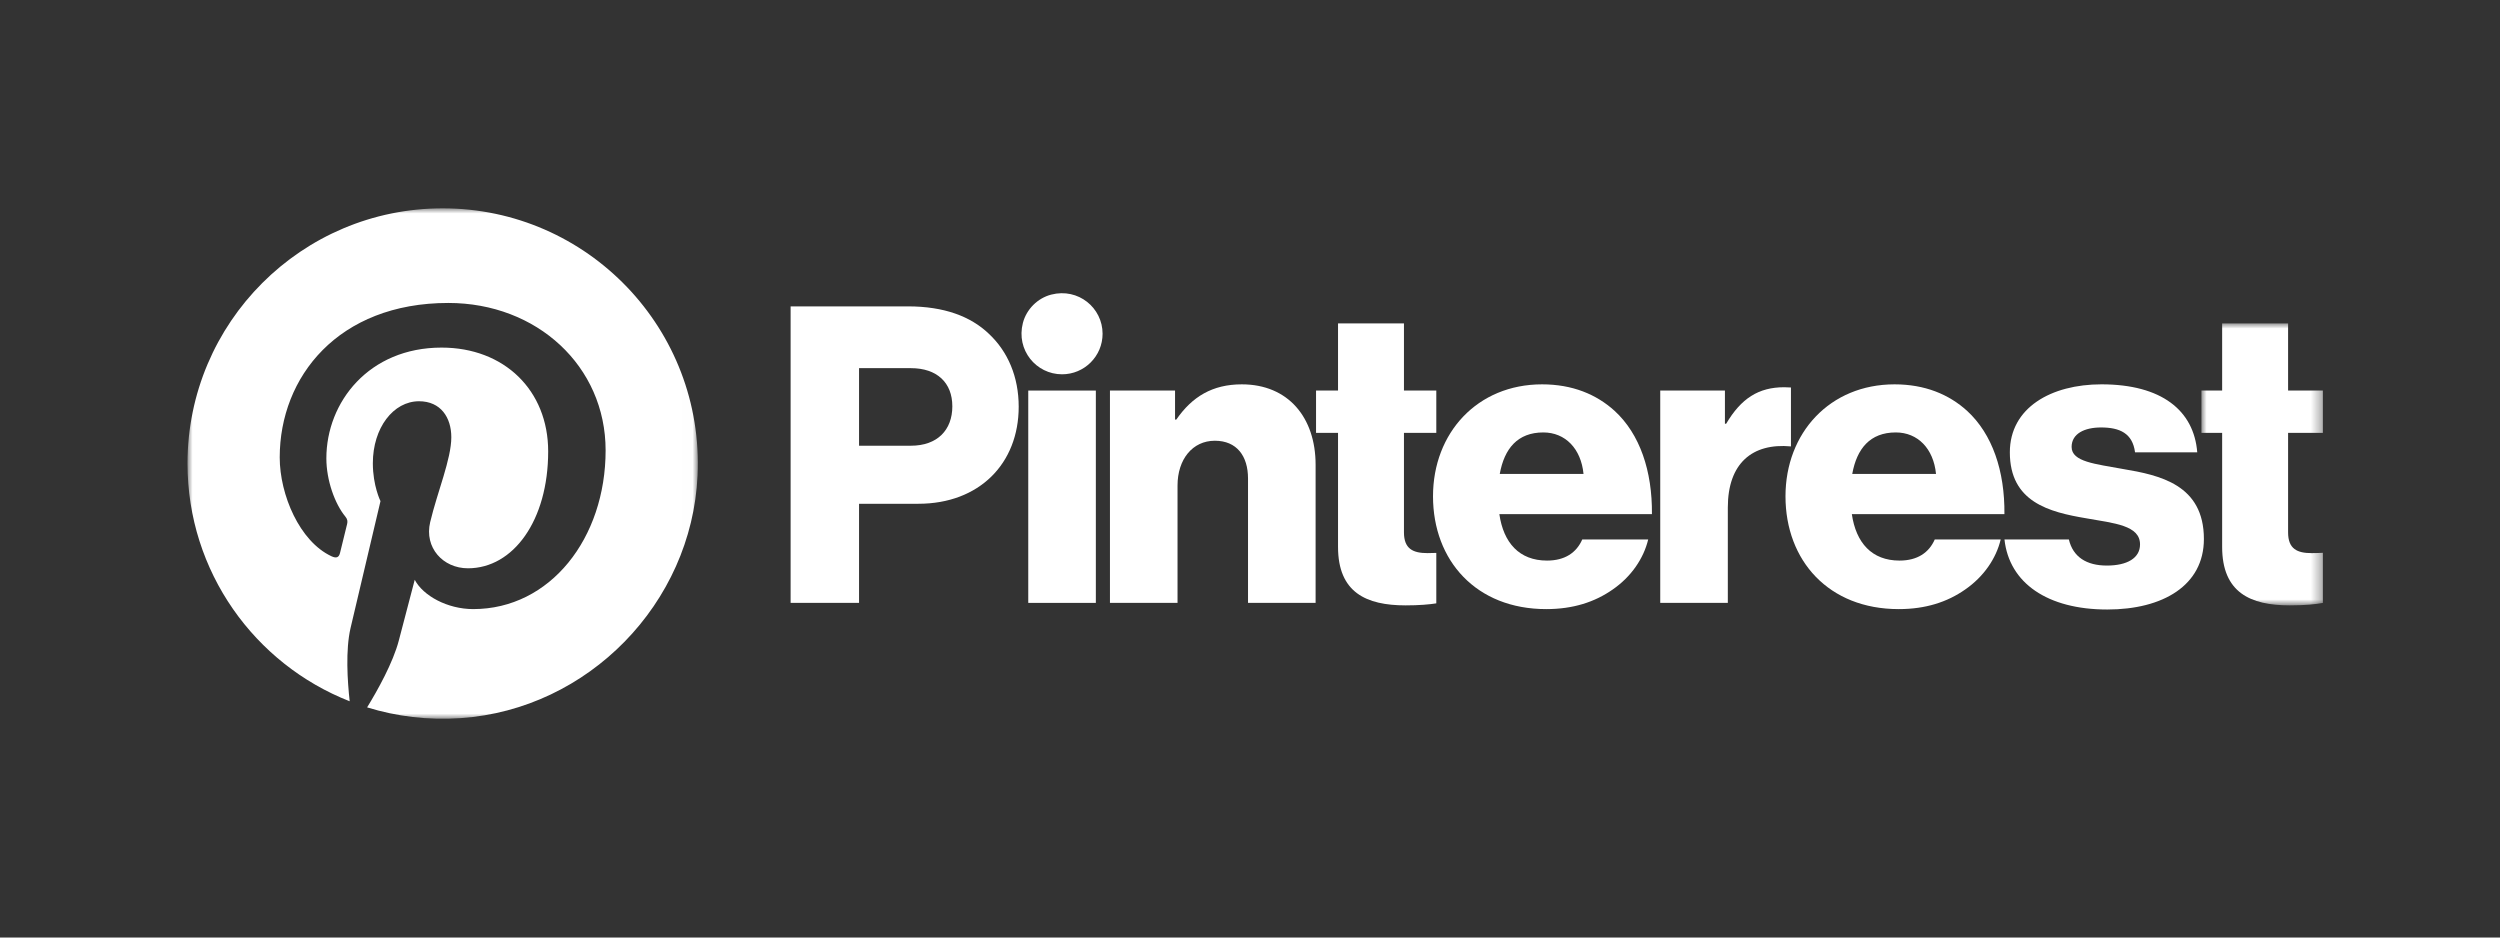 <svg xmlns="http://www.w3.org/2000/svg" xmlns:xlink="http://www.w3.org/1999/xlink" width="240px" height="90px" viewBox="0 0 240 90"><rect x="0" y="0" width="240" height="90" fill="#333333" stroke="none"/><title>pinterest</title><defs><polygon id="path-1" points="0 0 11.664 0 11.664 27.072 0 27.072"></polygon><polygon id="path-3" points="0 0 48.993 0 48.993 49 0 49"></polygon></defs><g id="Round-3" stroke="none" stroke-width="1" fill="none" fill-rule="evenodd"><g id="apply-ops-phase2" transform="translate(-1011, -963)"><g id="whole-page"></g><g id="pinterest" transform="translate(1029, 983)"><polygon id="Fill-1" fill="#FFFFFF" points="80.713 37.877 87.201 37.877 87.201 17.494 80.713 17.494"></polygon><g id="Group-24"><path d="M88.555,17.494 L94.804,17.494 L94.804,20.281 L94.925,20.281 C96.437,18.09 98.387,16.897 101.213,16.897 C105.672,16.897 108.298,20.081 108.298,24.62 L108.298,37.876 L101.81,37.876 L101.81,25.934 C101.81,23.784 100.735,22.311 98.626,22.311 C96.476,22.311 95.043,24.101 95.043,26.611 L95.043,37.876 L88.555,37.876 L88.555,17.494 Z" id="Fill-2" fill="#FFFFFF"></path><path d="M87.848,12.04 C87.848,9.554 85.516,7.611 82.919,8.282 C81.608,8.62 80.536,9.692 80.198,11.003 C79.527,13.601 81.47,15.933 83.956,15.933 C86.106,15.933 87.848,14.19 87.848,12.04" id="Fill-4" fill="#FFFFFF"></path><path d="M153.931,17.199 C153.746,17.183 153.534,17.175 153.285,17.175 C150.818,17.175 149.146,18.25 147.712,20.678 L147.593,20.678 L147.593,17.494 L141.383,17.494 L141.383,37.877 L147.871,37.877 L147.871,28.72 C147.871,24.478 150.221,22.511 153.931,22.855 L153.931,17.199 Z" id="Fill-6" fill="#FFFFFF"></path><path d="M185.771,25.018 C183.184,24.54 180.875,24.341 180.875,22.908 C180.875,21.633 182.109,21.036 183.701,21.036 C185.493,21.036 186.728,21.594 186.965,23.425 L192.936,23.425 C192.617,19.405 189.513,16.896 183.742,16.896 C178.925,16.896 174.945,19.125 174.945,23.425 C174.945,28.202 178.726,29.158 182.269,29.755 C184.976,30.233 187.443,30.432 187.443,32.263 C187.443,33.577 186.209,34.294 184.259,34.294 C182.302,34.294 181.008,33.466 180.611,31.786 L174.429,31.786 C174.883,35.975 178.562,38.513 184.298,38.513 C189.633,38.513 193.574,36.205 193.574,31.746 C193.574,26.53 189.354,25.615 185.771,25.018" id="Fill-8" fill="#FFFFFF"></path><path d="M164.354,33.816 C161.688,33.816 160.175,32.105 159.777,29.356 L174.425,29.356 C174.466,25.217 173.27,21.673 170.843,19.444 C169.091,17.852 166.782,16.897 163.876,16.897 C157.666,16.897 153.407,21.555 153.407,27.645 C153.407,33.816 157.547,38.474 164.275,38.474 C166.862,38.474 168.932,37.797 170.644,36.603 C172.435,35.369 173.63,33.617 174.067,31.786 L167.738,31.786 C167.181,33.059 166.067,33.816 164.354,33.816 M163.997,21.514 C166.106,21.514 167.618,23.067 167.857,25.495 L159.816,25.495 C160.255,23.067 161.528,21.514 163.997,21.514" id="Fill-10" fill="#FFFFFF"></path><g id="Group-14" transform="translate(193.336, 11.044)"><mask id="mask-2" fill="white"><use xlink:href="#path-1"></use></mask><g id="Clip-13"></g><path d="M11.664,22.026 C11.363,22.038 10.96,22.056 10.589,22.056 C9.196,22.056 8.321,21.658 8.321,20.064 L8.321,10.511 L11.664,10.511 L11.664,6.45 L8.321,6.45 L8.321,0 L1.99,0 L1.99,6.45 L0,6.45 L0,10.511 L1.99,10.511 L1.99,21.458 C1.99,25.838 4.698,27.072 8.479,27.072 C9.922,27.072 11.013,26.964 11.664,26.836 L11.664,22.026 Z" id="Fill-12" fill="#FFFFFF" mask="url(#mask-2)"></path></g><path d="M119.885,33.079 C119.627,33.09 119.328,33.099 119.048,33.099 C117.656,33.099 116.78,32.701 116.78,31.108 L116.78,21.554 L119.885,21.554 L119.885,17.494 L116.78,17.494 L116.78,11.044 L110.451,11.044 L110.451,17.494 L108.34,17.494 L108.34,21.554 L110.451,21.554 L110.451,32.502 C110.451,36.882 113.158,38.116 116.939,38.116 C118.218,38.116 119.221,38.03 119.885,37.922 L119.885,33.079 Z" id="Fill-15" fill="#FFFFFF"></path><path d="M119.569,27.645 C119.569,21.555 123.827,16.897 130.037,16.897 C132.943,16.897 135.252,17.852 137.004,19.444 C139.432,21.673 140.625,25.217 140.586,29.358 L125.938,29.358 C126.335,32.105 127.847,33.816 130.516,33.816 C132.226,33.816 133.342,33.059 133.898,31.786 L140.227,31.786 C139.789,33.617 138.596,35.369 136.804,36.603 C135.093,37.797 133.023,38.474 130.436,38.474 C123.709,38.474 119.569,33.816 119.569,27.645 L119.569,27.645 Z M134.018,25.495 C133.779,23.067 132.267,21.514 130.156,21.514 C127.689,21.514 126.415,23.067 125.977,25.495 L134.018,25.495 Z" id="Fill-17" fill="#FFFFFF"></path><path d="M57.899,9.412 L69.167,9.412 C72.63,9.412 75.177,10.367 76.928,12.04 C78.759,13.751 79.795,16.179 79.795,19.047 C79.795,24.5 76.013,28.362 70.162,28.362 L64.469,28.362 L64.469,37.876 L57.899,37.876 L57.899,9.412 Z M69.445,22.789 C71.991,22.789 73.424,21.276 73.424,19.006 C73.424,16.737 71.952,15.343 69.445,15.343 L64.469,15.343 L64.469,22.789 L69.445,22.789 Z" id="Fill-19" fill="#FFFFFF"></path><g id="Group-23"><mask id="mask-4" fill="white"><use xlink:href="#path-3"></use></mask><g id="Clip-22"></g><path d="M24.496,0 C10.966,0 0,10.97 0,24.5 C0,34.88 6.457,43.752 15.57,47.323 C15.355,45.383 15.161,42.403 15.654,40.286 C16.099,38.374 18.527,28.108 18.527,28.108 C18.527,28.108 17.793,26.641 17.793,24.471 C17.793,21.064 19.768,18.52 22.226,18.52 C24.316,18.52 25.326,20.09 25.326,21.972 C25.326,24.074 23.988,27.216 23.296,30.129 C22.719,32.567 24.52,34.556 26.924,34.556 C31.279,34.556 34.625,29.965 34.625,23.337 C34.625,17.471 30.41,13.369 24.392,13.369 C17.423,13.369 13.331,18.598 13.331,24.002 C13.331,26.108 14.143,28.367 15.155,29.593 C15.355,29.835 15.385,30.049 15.325,30.296 C15.138,31.07 14.725,32.734 14.644,33.074 C14.537,33.524 14.289,33.618 13.824,33.402 C10.765,31.978 8.853,27.504 8.853,23.91 C8.853,16.182 14.468,9.084 25.039,9.084 C33.535,9.084 40.139,15.14 40.139,23.235 C40.139,31.679 34.816,38.473 27.429,38.473 C24.946,38.473 22.612,37.185 21.814,35.66 C21.814,35.66 20.586,40.339 20.288,41.485 C19.735,43.612 18.241,46.281 17.243,47.908 C20.057,48.778 23.086,49.157 26.232,48.94 C38.474,48.094 48.391,37.938 48.965,25.678 C49.624,11.612 38.417,0 24.496,0" id="Fill-21" fill="#FFFFFF" mask="url(#mask-4)"></path></g></g></g></g></g></svg>